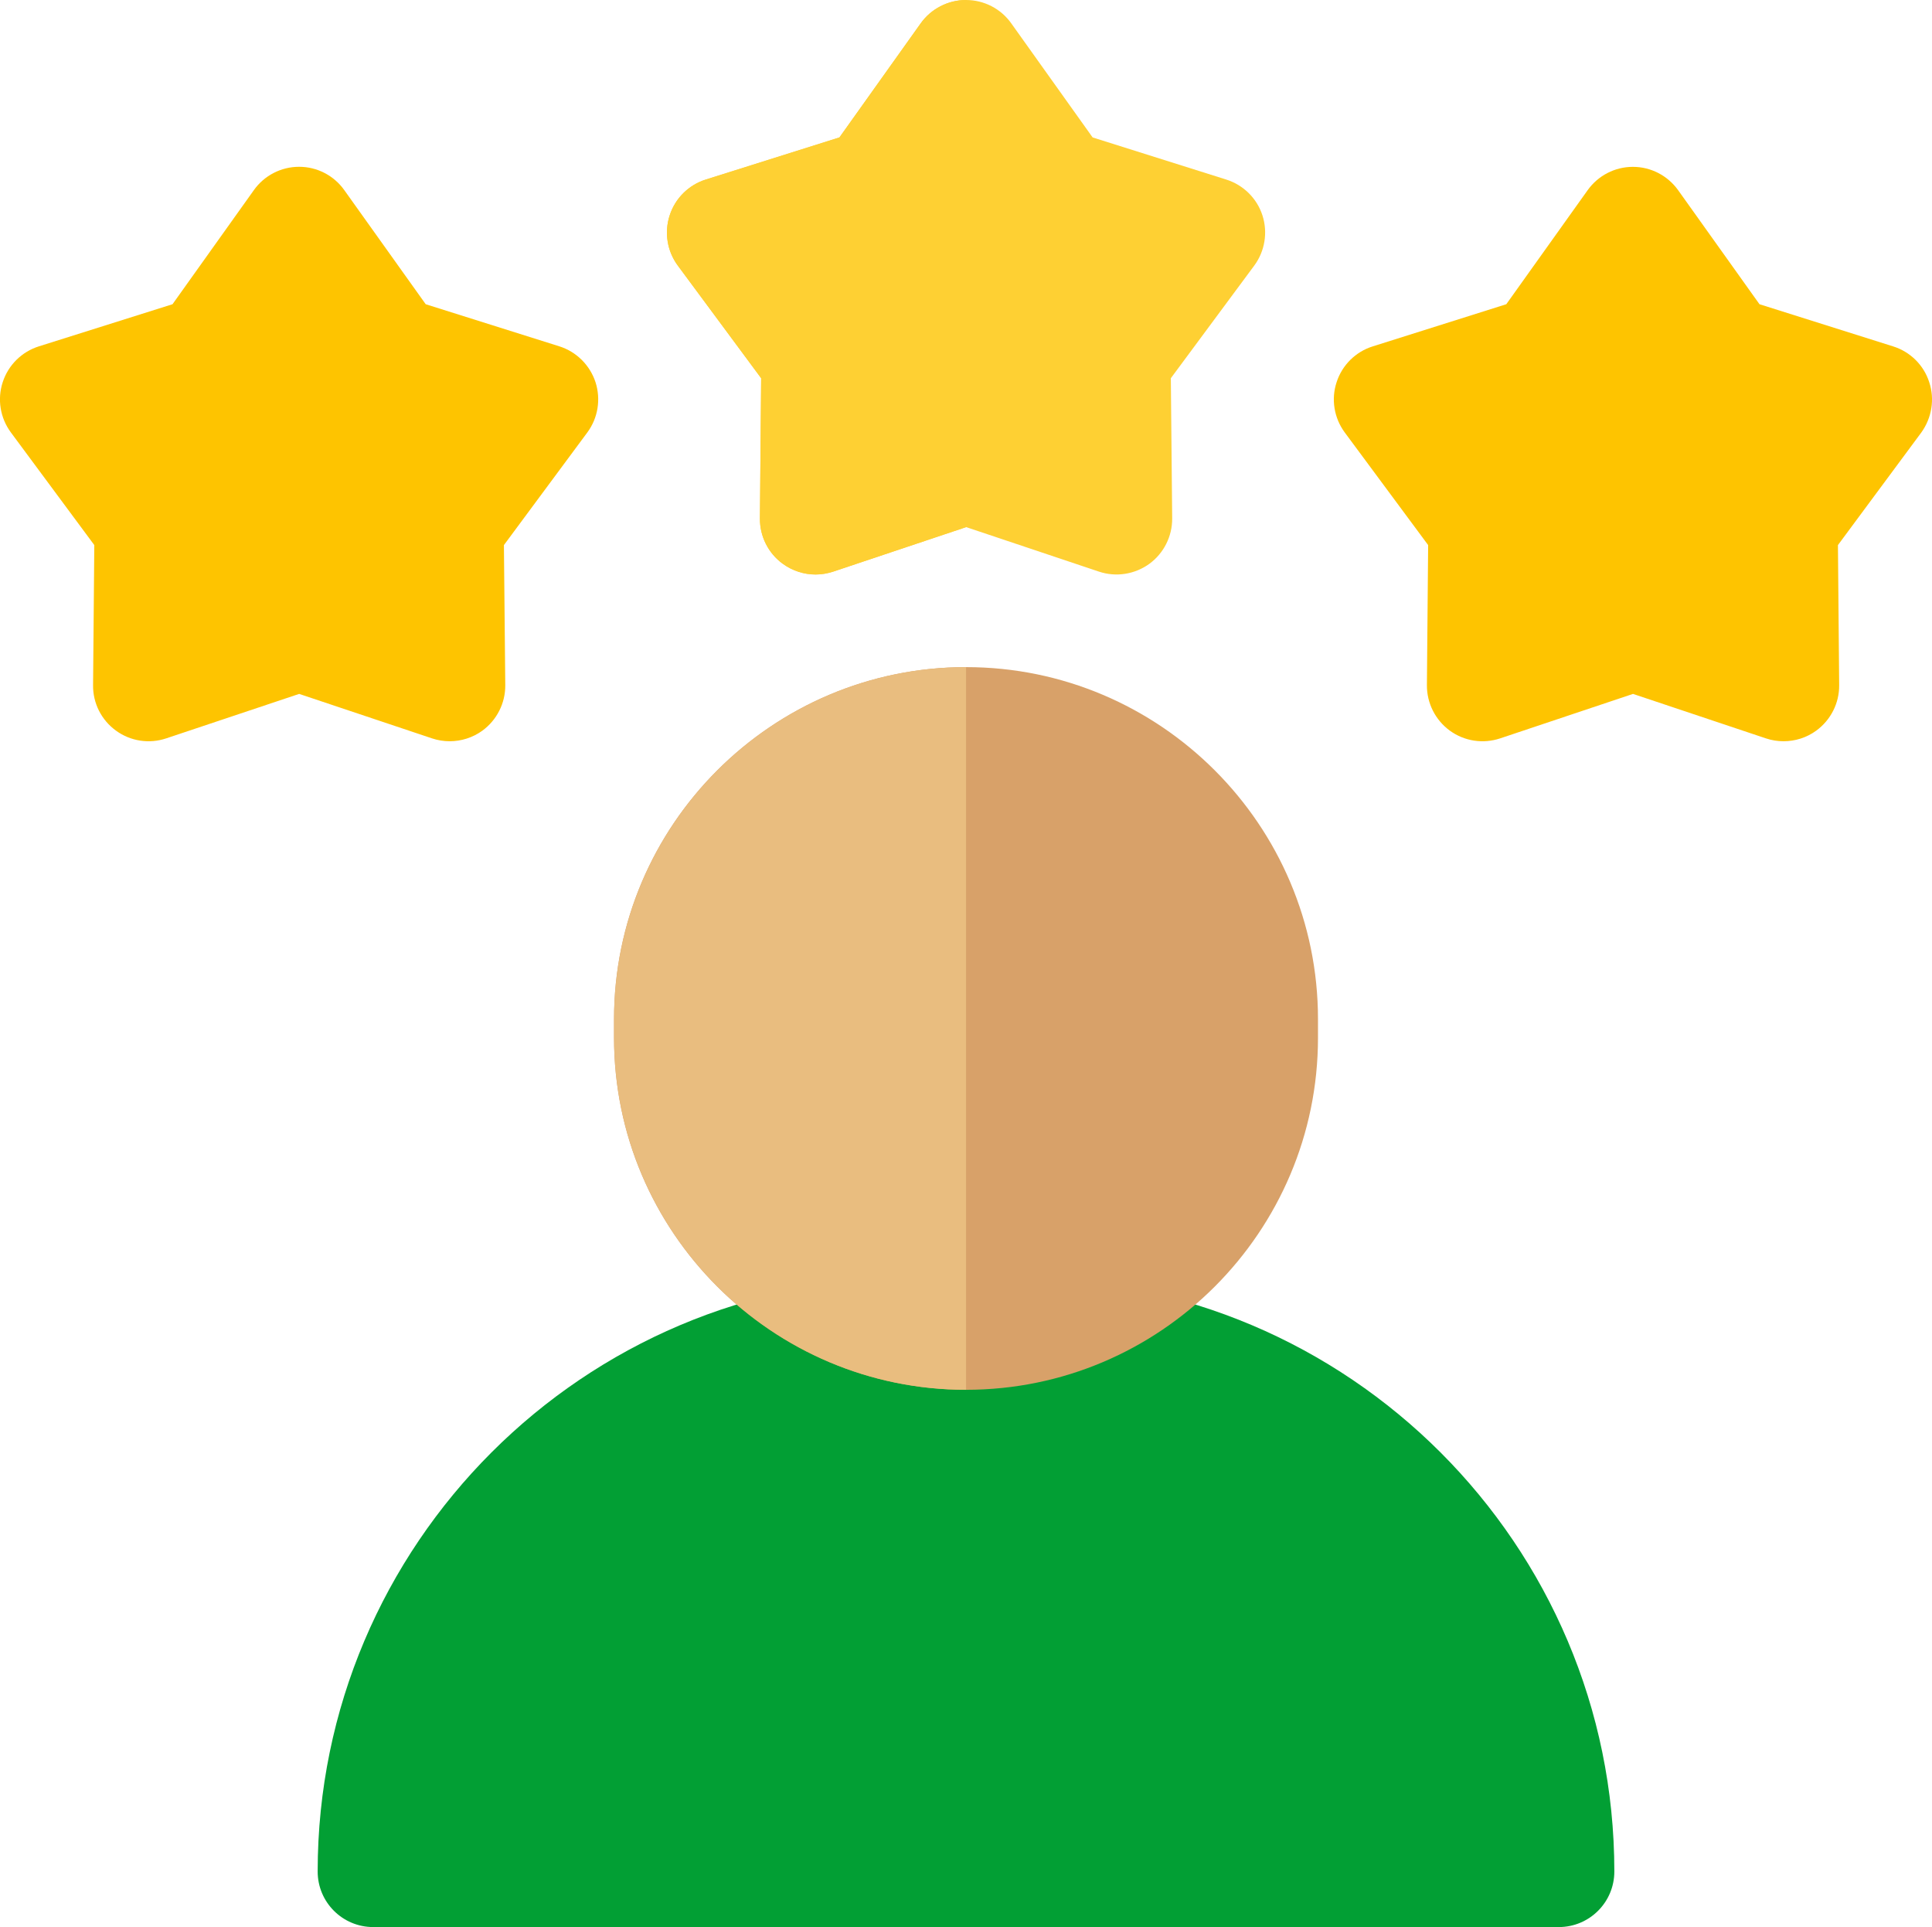 <?xml version="1.0" encoding="utf-8"?>
<!-- Generator: Adobe Illustrator 16.0.0, SVG Export Plug-In . SVG Version: 6.00 Build 0)  -->
<!DOCTYPE svg PUBLIC "-//W3C//DTD SVG 1.1//EN" "http://www.w3.org/Graphics/SVG/1.1/DTD/svg11.dtd">
<svg version="1.1" id="Layer_1" xmlns="http://www.w3.org/2000/svg" xmlns:xlink="http://www.w3.org/1999/xlink" x="0px" y="0px"
	 width="32.903px" height="32.812px" viewBox="0 0 32.903 32.812" enable-background="new 0 0 32.903 32.812" xml:space="preserve">
<g>
	<g>
		<path fill="#029F34" d="M17.398,21.77h-1.894C9.939,21.77,5.41,26.3,5.41,31.866c0,0.523,0.423,0.946,0.946,0.946h20.191
			c0.522,0,0.946-0.423,0.946-0.946C27.494,26.3,22.965,21.77,17.398,21.77z"/>
		<path fill="#D8A169" d="M16.453,11.359c-3.306,0-5.996,2.689-5.996,5.994v0.317c0,3.305,2.69,5.994,5.996,5.994
			c3.304,0,5.993-2.689,5.993-5.994v-0.317C22.446,14.048,19.756,11.359,16.453,11.359z"/>
		<path fill="#E9BD7F" d="M10.458,17.353v0.317c0,3.304,2.689,5.994,5.995,5.994V11.359C13.147,11.359,10.458,14.048,10.458,17.353z
			"/>
		<path fill="#FED033" d="M20.883,3.057L18.608,2.34l-1.386-1.943C17.045,0.148,16.758,0,16.453,0s-0.595,0.148-0.772,0.397
			L14.296,2.34L12.02,3.057c-0.292,0.092-0.521,0.319-0.615,0.61c-0.095,0.291-0.043,0.611,0.139,0.856l1.419,1.917l-0.021,2.387
			c-0.003,0.306,0.143,0.595,0.391,0.774c0.163,0.118,0.359,0.181,0.557,0.181c0.1,0,0.201-0.017,0.3-0.049l2.264-0.758l2.262,0.758
			c0.291,0.097,0.608,0.047,0.857-0.132c0.246-0.179,0.392-0.468,0.39-0.774L19.94,6.44l1.42-1.917
			c0.182-0.246,0.234-0.565,0.14-0.856S21.175,3.149,20.883,3.057z"/>
		<path fill="#FED033" d="M15.68,0.397L14.296,2.34L12.02,3.057c-0.292,0.092-0.521,0.319-0.615,0.61
			c-0.095,0.291-0.043,0.611,0.139,0.856l1.419,1.917l-0.021,2.387c-0.003,0.306,0.143,0.595,0.391,0.774
			c0.163,0.118,0.359,0.181,0.557,0.181c0.1,0,0.201-0.017,0.3-0.049l2.264-0.758V0C16.147,0,15.858,0.148,15.68,0.397z"/>
		<path fill="#FEC400" d="M32.856,6.508c-0.093-0.292-0.324-0.519-0.615-0.61L29.965,5.18l-1.385-1.941
			c-0.179-0.25-0.465-0.398-0.771-0.398c-0.306,0-0.593,0.148-0.771,0.398L25.653,5.18l-2.275,0.718
			c-0.291,0.091-0.521,0.319-0.615,0.61c-0.096,0.29-0.043,0.609,0.139,0.856l1.42,1.917l-0.021,2.385
			c-0.002,0.307,0.144,0.595,0.391,0.775c0.248,0.18,0.566,0.228,0.857,0.131l2.262-0.757l2.263,0.757
			c0.098,0.033,0.199,0.049,0.301,0.049c0.197,0,0.393-0.061,0.556-0.18c0.248-0.181,0.394-0.469,0.391-0.775l-0.021-2.385
			l1.42-1.917C32.899,7.117,32.952,6.798,32.856,6.508z"/>
		<path fill="#FEC400" d="M9.526,5.897L7.25,5.18L5.864,3.238C5.687,2.988,5.4,2.84,5.094,2.84S4.5,2.988,4.323,3.238L2.938,5.18
			L0.663,5.897C0.37,5.989,0.141,6.216,0.046,6.508c-0.095,0.29-0.043,0.609,0.14,0.856l1.42,1.917l-0.021,2.385
			c-0.004,0.307,0.142,0.595,0.391,0.775c0.247,0.18,0.566,0.228,0.855,0.131l2.264-0.757l2.262,0.757
			c0.099,0.033,0.2,0.049,0.301,0.049c0.197,0,0.393-0.061,0.557-0.18c0.247-0.181,0.393-0.469,0.39-0.775L8.582,9.281l1.42-1.917
			c0.183-0.247,0.233-0.566,0.14-0.856C10.046,6.216,9.817,5.989,9.526,5.897z"/>
	</g>
</g>
</svg>
